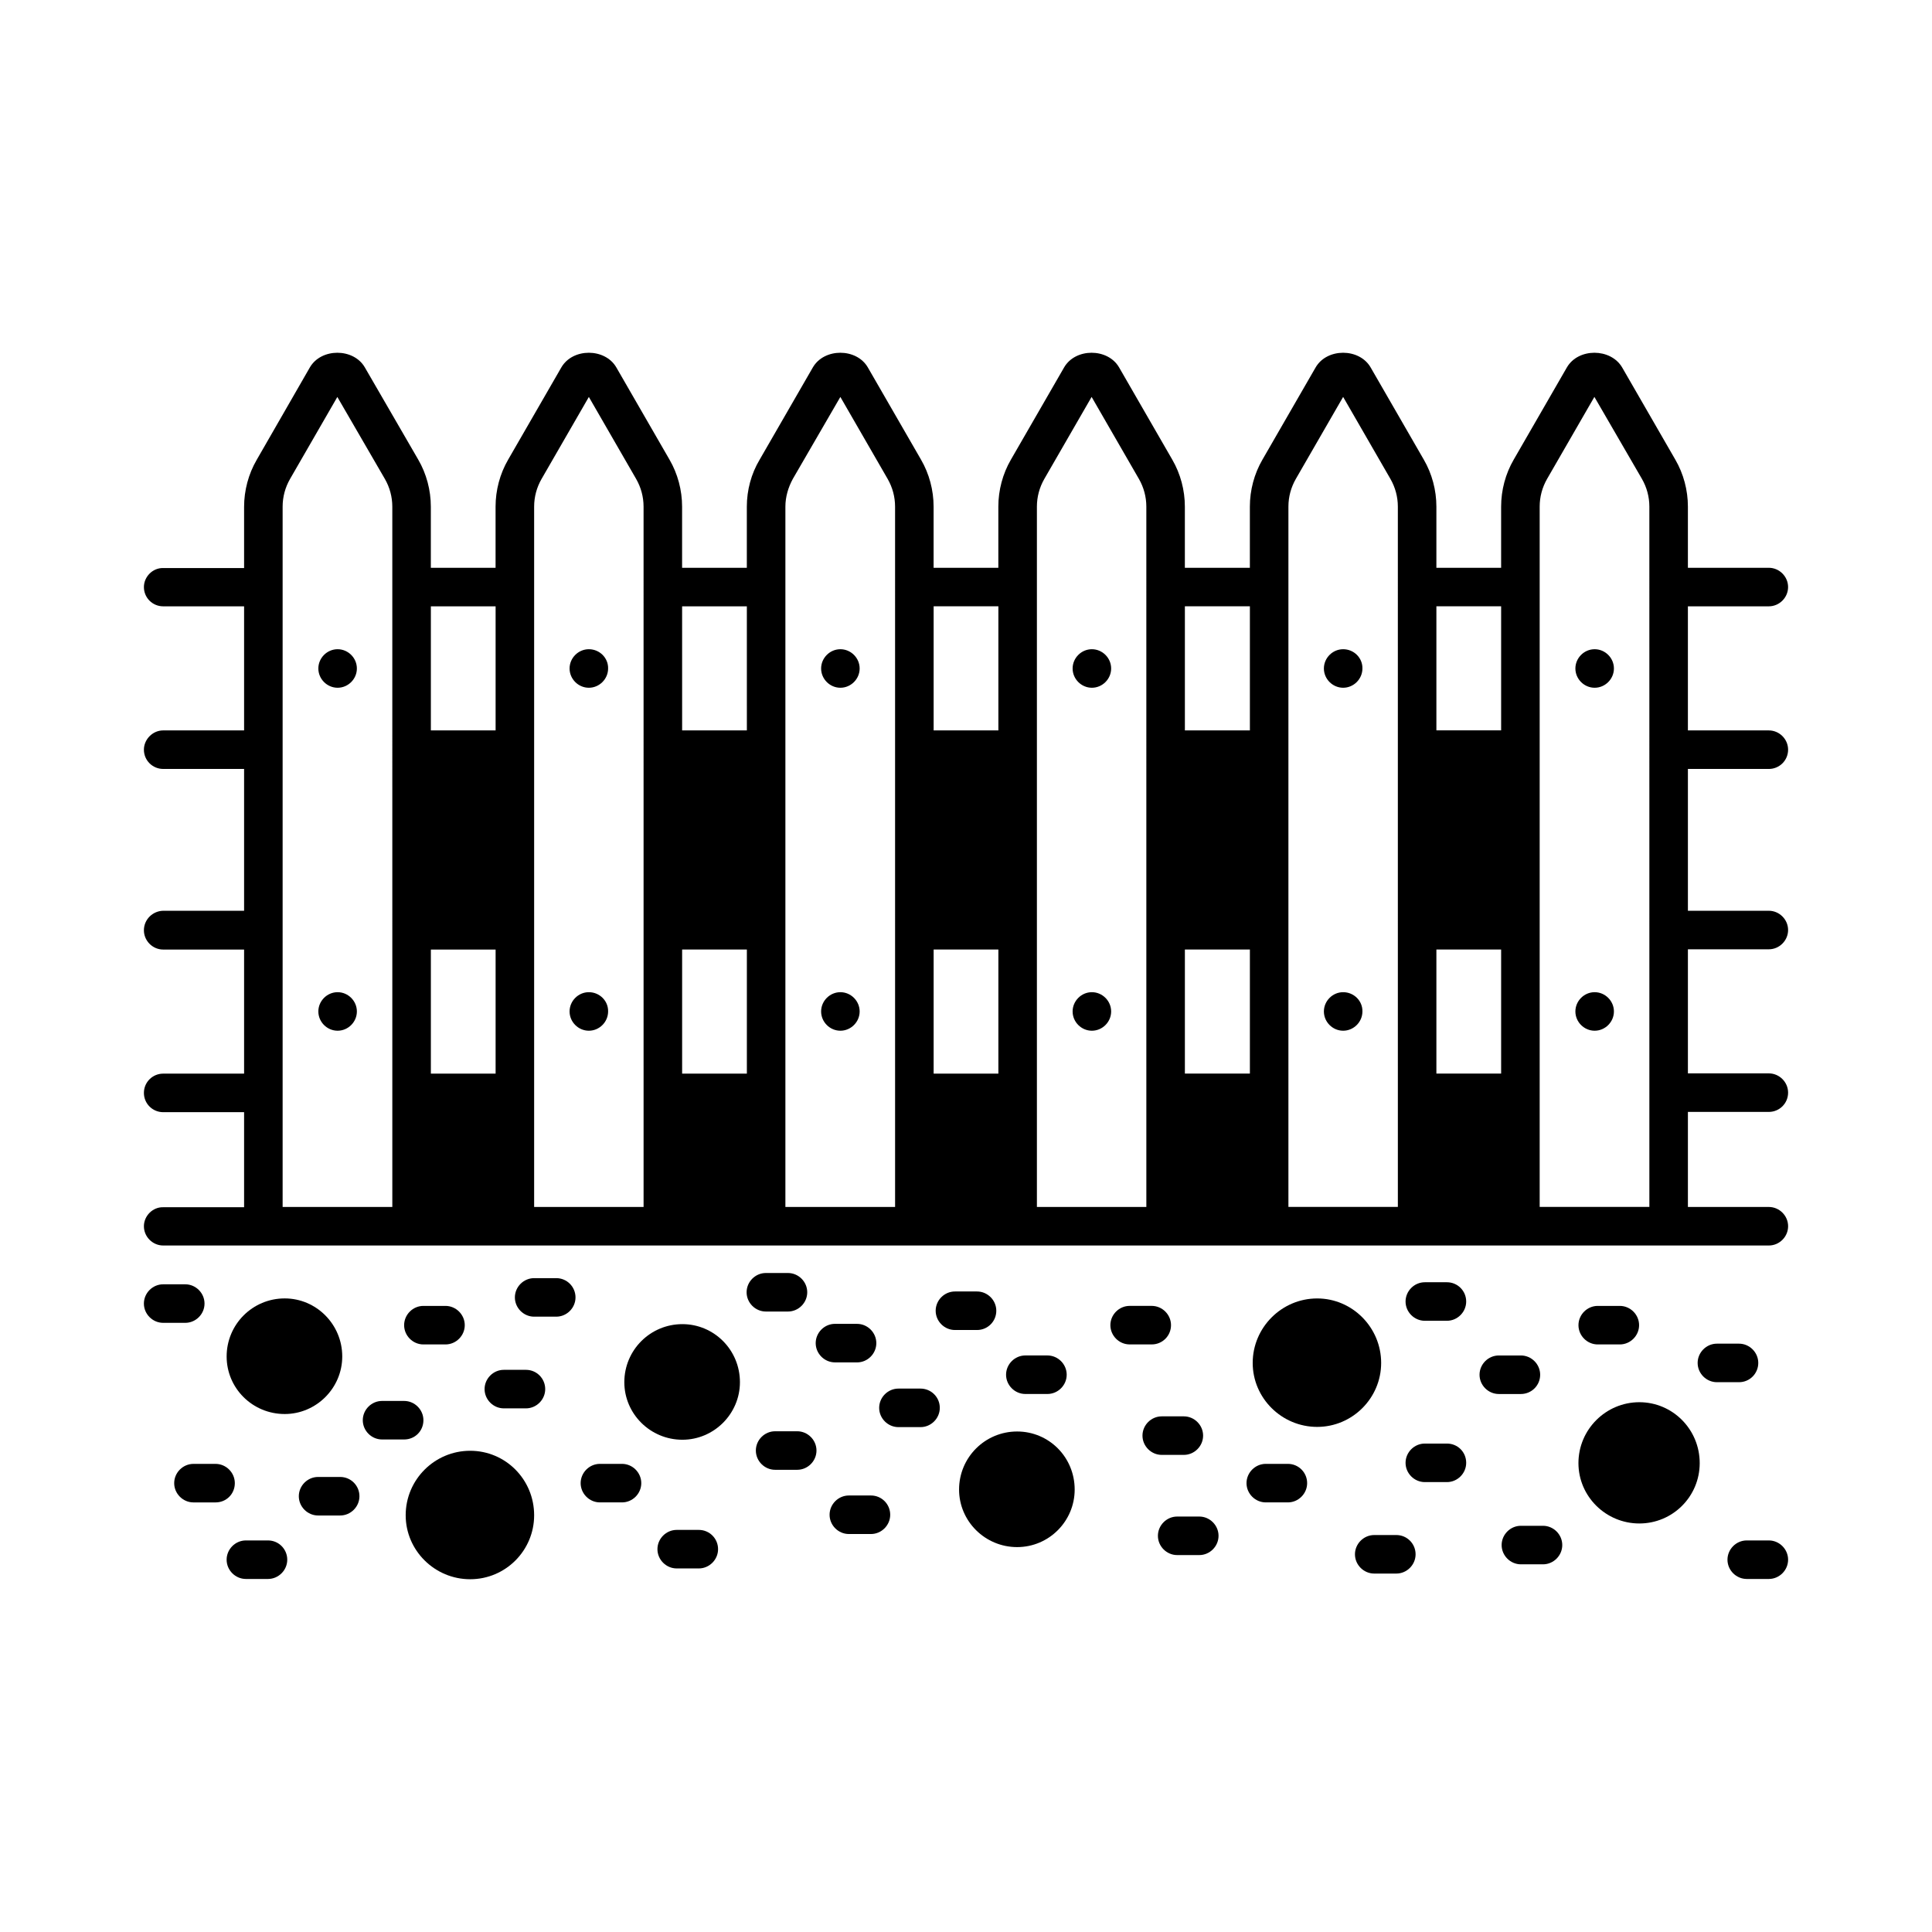 <?xml version="1.0" encoding="UTF-8"?>
<!-- The Best Svg Icon site in the world: iconSvg.co, Visit us! https://iconsvg.co -->
<svg fill="#000000" width="800px" height="800px" version="1.1" viewBox="144 144 512 512" xmlns="http://www.w3.org/2000/svg">
 <g>
  <path d="m219.45 518.73c8.375 0 15.25-6.875 15.25-15.25 0-8.512-6.875-15.387-15.25-15.387-8.512 0-15.387 6.875-15.387 15.387 0 8.441 6.875 15.25 15.387 15.25z"/>
  <path d="m268.6 528.47c-9.395 0-17.09 7.625-17.09 17.09 0 9.328 7.691 16.953 17.09 16.953 9.395 0 16.953-7.625 16.953-16.953 0-9.465-7.555-17.09-16.953-17.09z"/>
  <path d="m510.02 505.19c0-9.395-7.625-17.09-16.953-17.09-9.395 0-17.09 7.691-17.09 17.09 0 9.328 7.691 16.953 17.09 16.953 9.328-0.004 16.953-7.629 16.953-16.953z"/>
  <path d="m324.84 494.91c-8.512 0-15.387 6.875-15.387 15.387 0 8.375 6.875 15.25 15.387 15.25 8.375 0 15.25-6.875 15.25-15.25 0-8.578-6.875-15.387-15.25-15.387z"/>
  <path d="m578.44 515.6c-8.852 0-16.137 7.215-16.137 16.137 0 8.852 7.285 16 16.137 16 8.852 0 16-7.148 16-16 0-8.918-7.148-16.137-16-16.137z"/>
  <path d="m413.55 523.36c-8.512 0-15.387 6.875-15.387 15.387 0 8.375 6.875 15.25 15.387 15.25 8.441 0 15.25-6.875 15.25-15.25 0-8.578-6.809-15.387-15.25-15.387z"/>
  <path d="m215.02 552.23h-5.856c-2.793 0-5.106 2.316-5.106 5.106 0 2.793 2.316 5.106 5.106 5.106h5.856c2.793 0 5.106-2.316 5.106-5.106 0-2.789-2.246-5.106-5.106-5.106z"/>
  <path d="m206.23 537.05c0-2.793-2.316-5.106-5.106-5.106h-5.856c-2.793 0-5.106 2.316-5.106 5.106 0 2.793 2.316 5.106 5.106 5.106h5.856c2.859 0.004 5.106-2.246 5.106-5.106z"/>
  <path d="m198.2 489.46c0-2.793-2.316-5.106-5.106-5.106h-5.856c-2.793 0-5.106 2.316-5.106 5.106 0 2.793 2.316 5.106 5.106 5.106h5.856c2.789 0.004 5.106-2.312 5.106-5.106z"/>
  <path d="m234.15 535.41h-5.856c-2.793 0-5.106 2.316-5.106 5.106 0 2.793 2.316 5.106 5.106 5.106h5.856c2.793 0 5.106-2.316 5.106-5.106 0.004-2.789-2.246-5.106-5.106-5.106z"/>
  <path d="m256.21 520.37c0-2.793-2.316-5.106-5.106-5.106h-5.856c-2.793 0-5.106 2.316-5.106 5.106 0 2.793 2.316 5.106 5.106 5.106h5.856c2.859 0 5.106-2.246 5.106-5.106z"/>
  <path d="m262.06 500.29c2.793 0 5.106-2.316 5.106-5.106 0-2.793-2.316-5.106-5.106-5.106h-5.856c-2.793 0-5.106 2.316-5.106 5.106 0 2.793 2.316 5.106 5.106 5.106z"/>
  <path d="m283.38 507.02h-5.856c-2.793 0-5.106 2.316-5.106 5.106 0 2.793 2.316 5.106 5.106 5.106h5.856c2.793 0 5.106-2.316 5.106-5.106 0-2.789-2.246-5.106-5.106-5.106z"/>
  <path d="m308.84 531.94h-5.856c-2.793 0-5.106 2.316-5.106 5.106 0 2.793 2.316 5.106 5.106 5.106h5.856c2.793 0 5.106-2.316 5.106-5.106s-2.312-5.106-5.106-5.106z"/>
  <path d="m355.27 523.3h-5.856c-2.793 0-5.106 2.316-5.106 5.106 0 2.793 2.316 5.106 5.106 5.106h5.856c2.793 0 5.106-2.316 5.106-5.106 0-2.793-2.316-5.106-5.106-5.106z"/>
  <path d="m374.81 540.32h-5.856c-2.793 0-5.106 2.316-5.106 5.106 0 2.793 2.316 5.106 5.106 5.106h5.856c2.793 0 5.106-2.316 5.106-5.106s-2.246-5.106-5.106-5.106z"/>
  <path d="m387.95 511.99h-5.856c-2.793 0-5.106 2.316-5.106 5.106 0 2.793 2.316 5.106 5.106 5.106h5.856c2.793 0 5.106-2.316 5.106-5.106 0-2.856-2.316-5.106-5.106-5.106z"/>
  <path d="m371.13 505.05c2.793 0 5.106-2.316 5.106-5.106 0-2.793-2.316-5.106-5.106-5.106l-5.856-0.004c-2.793 0-5.106 2.316-5.106 5.106 0 2.793 2.316 5.106 5.106 5.106z"/>
  <path d="m408.03 491.36c0-2.793-2.316-5.106-5.106-5.106h-5.856c-2.793 0-5.106 2.316-5.106 5.106 0 2.793 2.316 5.106 5.106 5.106h5.856c2.793 0.004 5.106-2.246 5.106-5.106z"/>
  <path d="m421.58 513.42c2.793 0 5.106-2.316 5.106-5.106 0-2.793-2.316-5.106-5.106-5.106h-5.856c-2.793 0-5.106 2.316-5.106 5.106 0 2.793 2.316 5.106 5.106 5.106z"/>
  <path d="m457.73 529.56c2.793 0 5.106-2.316 5.106-5.106 0-2.793-2.316-5.106-5.106-5.106h-5.856c-2.793 0-5.106 2.316-5.106 5.106 0 2.793 2.316 5.106 5.106 5.106z"/>
  <path d="m461.82 545.9h-5.856c-2.793 0-5.106 2.316-5.106 5.106 0 2.793 2.316 5.106 5.106 5.106h5.856c2.793 0 5.106-2.316 5.106-5.106 0-2.789-2.312-5.106-5.106-5.106z"/>
  <path d="m485.3 531.94h-5.856c-2.793 0-5.106 2.316-5.106 5.106 0 2.793 2.316 5.106 5.106 5.106h5.856c2.793 0 5.106-2.316 5.106-5.106s-2.246-5.106-5.106-5.106z"/>
  <path d="m514.04 550.8h-5.856c-2.793 0-5.106 2.316-5.106 5.106 0 2.793 2.316 5.106 5.106 5.106h5.856c2.793 0 5.106-2.316 5.106-5.106 0.004-2.789-2.246-5.106-5.106-5.106z"/>
  <path d="m527.45 526.56h-5.856c-2.793 0-5.106 2.316-5.106 5.106 0 2.793 2.316 5.106 5.106 5.106h5.856c2.793 0 5.106-2.316 5.106-5.106 0-2.859-2.246-5.106-5.106-5.106z"/>
  <path d="m552.16 508.32c0-2.793-2.316-5.106-5.106-5.106h-5.856c-2.793 0-5.106 2.316-5.106 5.106 0 2.793 2.316 5.106 5.106 5.106h5.856c2.789 0 5.106-2.246 5.106-5.106z"/>
  <path d="m527.45 483.81h-5.856c-2.793 0-5.106 2.316-5.106 5.106 0 2.793 2.316 5.106 5.106 5.106h5.856c2.793 0 5.106-2.316 5.106-5.106 0-2.793-2.246-5.106-5.106-5.106z"/>
  <path d="m573.27 500.29c2.793 0 5.106-2.316 5.106-5.106 0-2.793-2.316-5.106-5.106-5.106h-5.856c-2.793 0-5.106 2.316-5.106 5.106 0 2.793 2.316 5.106 5.106 5.106z"/>
  <path d="m609.96 505.19c0-2.793-2.316-5.106-5.106-5.106h-5.856c-2.793 0-5.106 2.316-5.106 5.106 0 2.793 2.316 5.106 5.106 5.106h5.856c2.859 0 5.106-2.316 5.106-5.106z"/>
  <path d="m552.91 548.35h-5.856c-2.793 0-5.106 2.316-5.106 5.106 0 2.793 2.316 5.106 5.106 5.106h5.856c2.793 0 5.106-2.316 5.106-5.106 0.004-2.793-2.312-5.106-5.106-5.106z"/>
  <path d="m612.76 552.23h-5.856c-2.793 0-5.106 2.316-5.106 5.106 0 2.793 2.316 5.106 5.106 5.106h5.856c2.793 0 5.106-2.316 5.106-5.106 0-2.789-2.316-5.106-5.106-5.106z"/>
  <path d="m454.33 495.18c0-2.793-2.316-5.106-5.106-5.106h-5.856c-2.793 0-5.106 2.316-5.106 5.106 0 2.793 2.316 5.106 5.106 5.106h5.856c2.789 0.004 5.106-2.242 5.106-5.106z"/>
  <path d="m352.82 491.57c2.793 0 5.106-2.316 5.106-5.106 0-2.793-2.316-5.106-5.106-5.106h-5.856c-2.793 0-5.106 2.316-5.106 5.106 0 2.793 2.316 5.106 5.106 5.106z"/>
  <path d="m329.19 549.44h-5.856c-2.793 0-5.106 2.316-5.106 5.106 0 2.793 2.316 5.106 5.106 5.106h5.856c2.793 0 5.106-2.316 5.106-5.106 0.004-2.789-2.246-5.106-5.106-5.106z"/>
  <path d="m291.41 482.72h-5.856c-2.793 0-5.106 2.316-5.106 5.106 0 2.793 2.316 5.106 5.106 5.106h5.856c2.793 0 5.106-2.316 5.106-5.106 0-2.789-2.246-5.106-5.106-5.106z"/>
  <path d="m612.76 347.78c2.793 0 5.106-2.246 5.106-5.106 0-2.793-2.316-5.106-5.106-5.106l-21.449-0.004v-32.883h21.445c2.793 0 5.106-2.316 5.106-5.106 0-2.793-2.316-5.106-5.106-5.106h-21.445v-16.203c0-4.356-1.156-8.715-3.336-12.461l-14.094-24.441c-3.062-5.176-11.641-5.176-14.637 0l-14.094 24.441c-2.18 3.746-3.336 8.102-3.336 12.461v16.203h-17.156v-16.203c0-4.356-1.156-8.715-3.336-12.461l-14.094-24.441c-2.996-5.176-11.574-5.176-14.57 0l-14.094 24.441c-2.18 3.746-3.336 8.102-3.336 12.461v16.203h-17.227v-16.203c0-4.356-1.156-8.715-3.336-12.461l-14.094-24.441c-2.996-5.176-11.574-5.176-14.57 0l-14.094 24.441c-2.18 3.746-3.336 8.102-3.336 12.461v16.203h-17.156v-16.203c0-4.356-1.156-8.715-3.336-12.461l-14.094-24.441c-2.996-5.176-11.574-5.176-14.57 0l-14.094 24.441c-2.246 3.746-3.402 8.102-3.402 12.461v16.203h-17.156v-16.203c0-4.356-1.156-8.715-3.336-12.461l-14.094-24.441c-2.996-5.176-11.574-5.176-14.57 0l-14.094 24.441c-2.18 3.746-3.336 8.102-3.336 12.461v16.203h-17.156v-16.203c0-4.356-1.156-8.715-3.336-12.461l-14.152-24.441c-2.996-5.176-11.574-5.176-14.57 0l-14.094 24.508c-2.18 3.746-3.336 8.102-3.336 12.461v16.203h-21.445c-2.793-0.066-5.106 2.316-5.106 5.039 0 2.859 2.312 5.106 5.106 5.106h21.445v32.883h-21.445c-2.793 0-5.106 2.383-5.106 5.106 0 2.859 2.316 5.106 5.106 5.106l21.445 0.004v37.582l-21.445-0.004c-2.793 0.07-5.106 2.316-5.106 5.176 0 2.793 2.316 5.106 5.106 5.106h21.445v32.883h-21.445c-2.793 0-5.106 2.25-5.106 5.109 0 2.859 2.316 5.106 5.106 5.106h21.445v25.191h-21.445c-2.793-0.07-5.106 2.312-5.106 5.035 0 2.793 2.316 5.106 5.106 5.106h425.52c2.793 0 5.106-2.316 5.106-5.106 0-2.793-2.316-5.106-5.106-5.106h-21.449v-25.191h21.445c2.793 0 5.106-2.246 5.106-5.106 0-2.793-2.316-5.106-5.106-5.106h-21.445v-32.883h21.445c2.793 0 5.106-2.316 5.106-5.106 0-2.793-2.316-5.106-5.106-5.106l-21.445-0.004v-37.582zm-364.79 116.08h-29.07v-185.59c0-2.586 0.68-5.106 1.973-7.352l12.527-21.719 12.594 21.719c1.293 2.246 1.973 4.766 1.973 7.352zm27.371-35.336h-17.156v-32.883h17.156zm0-90.957h-17.156v-32.883h17.156zm39.215 126.29h-29.004v-185.59c0-2.586 0.68-5.106 1.973-7.352l12.527-21.719 12.527 21.719c1.293 2.246 1.973 4.766 1.973 7.352zm27.371-35.336h-17.156v-32.883h17.156zm0-90.957h-17.156l-0.004-32.883h17.156zm39.281 126.29h-29.07v-185.59c0-2.586 0.75-5.106 1.973-7.352l12.594-21.719 12.527 21.719c1.293 2.246 1.973 4.766 1.973 7.352zm27.371-35.336h-17.156v-32.883h17.156zm0-90.957h-17.156v-32.883h17.156zm39.215 126.29h-29.004v-185.59c0-2.586 0.68-5.106 1.973-7.352l12.527-21.719 12.527 21.719c1.293 2.246 1.973 4.766 1.973 7.352zm27.438-35.336h-17.227v-32.883h17.227zm0-90.957h-17.227v-32.883h17.227zm39.215 126.29h-29.004v-185.59c0-2.586 0.68-5.106 1.973-7.352l12.527-21.719 12.527 21.719c1.293 2.246 1.973 4.766 1.973 7.352zm27.367-35.336h-17.156v-32.883h17.156zm0-90.957h-17.156v-32.883h17.156zm39.285 126.29h-29.07v-185.59c0-2.586 0.68-5.106 1.973-7.352l12.527-21.719 12.594 21.719c1.293 2.246 1.973 4.766 1.973 7.352z"/>
  <path d="m233.47 316.05c-2.793 0-5.106 2.316-5.106 5.106 0 2.793 2.316 5.106 5.106 5.106 2.793 0 5.106-2.316 5.106-5.106 0-2.793-2.312-5.106-5.106-5.106z"/>
  <path d="m233.47 406.94c-2.793 0-5.106 2.316-5.106 5.106 0 2.793 2.316 5.106 5.106 5.106 2.793 0 5.106-2.316 5.106-5.106s-2.312-5.106-5.106-5.106z"/>
  <path d="m300.05 316.05c-2.793 0-5.106 2.316-5.106 5.106 0 2.793 2.316 5.106 5.106 5.106 2.793 0 5.106-2.316 5.106-5.106 0.066-2.793-2.246-5.106-5.106-5.106z"/>
  <path d="m300.05 406.94c-2.793 0-5.106 2.316-5.106 5.106 0 2.793 2.316 5.106 5.106 5.106 2.793 0 5.106-2.316 5.106-5.106 0.066-2.789-2.246-5.106-5.106-5.106z"/>
  <path d="m366.71 316.05c-2.793 0-5.106 2.316-5.106 5.106 0 2.793 2.316 5.106 5.106 5.106 2.793 0 5.106-2.316 5.106-5.106 0-2.793-2.316-5.106-5.106-5.106z"/>
  <path d="m366.71 406.94c-2.793 0-5.106 2.316-5.106 5.106 0 2.793 2.316 5.106 5.106 5.106 2.793 0 5.106-2.316 5.106-5.106s-2.316-5.106-5.106-5.106z"/>
  <path d="m433.36 316.05c-2.793 0-5.106 2.316-5.106 5.106 0 2.793 2.316 5.106 5.106 5.106 2.793 0 5.106-2.316 5.106-5.106 0-2.793-2.316-5.106-5.106-5.106z"/>
  <path d="m433.36 406.94c-2.793 0-5.106 2.316-5.106 5.106 0 2.793 2.316 5.106 5.106 5.106 2.793 0 5.106-2.316 5.106-5.106s-2.316-5.106-5.106-5.106z"/>
  <path d="m499.95 316.05c-2.793 0-5.106 2.316-5.106 5.106 0 2.793 2.316 5.106 5.106 5.106 2.793 0 5.106-2.316 5.106-5.106 0.066-2.793-2.246-5.106-5.106-5.106z"/>
  <path d="m499.95 406.94c-2.793 0-5.106 2.316-5.106 5.106 0 2.793 2.316 5.106 5.106 5.106 2.793 0 5.106-2.316 5.106-5.106 0.066-2.789-2.246-5.106-5.106-5.106z"/>
  <path d="m566.6 316.05c-2.793 0-5.106 2.316-5.106 5.106 0 2.793 2.316 5.106 5.106 5.106 2.793 0 5.106-2.316 5.106-5.106 0-2.793-2.316-5.106-5.106-5.106z"/>
  <path d="m566.6 406.94c-2.793 0-5.106 2.316-5.106 5.106 0 2.793 2.316 5.106 5.106 5.106 2.793 0 5.106-2.316 5.106-5.106s-2.316-5.106-5.106-5.106z"/>
 </g>
</svg>